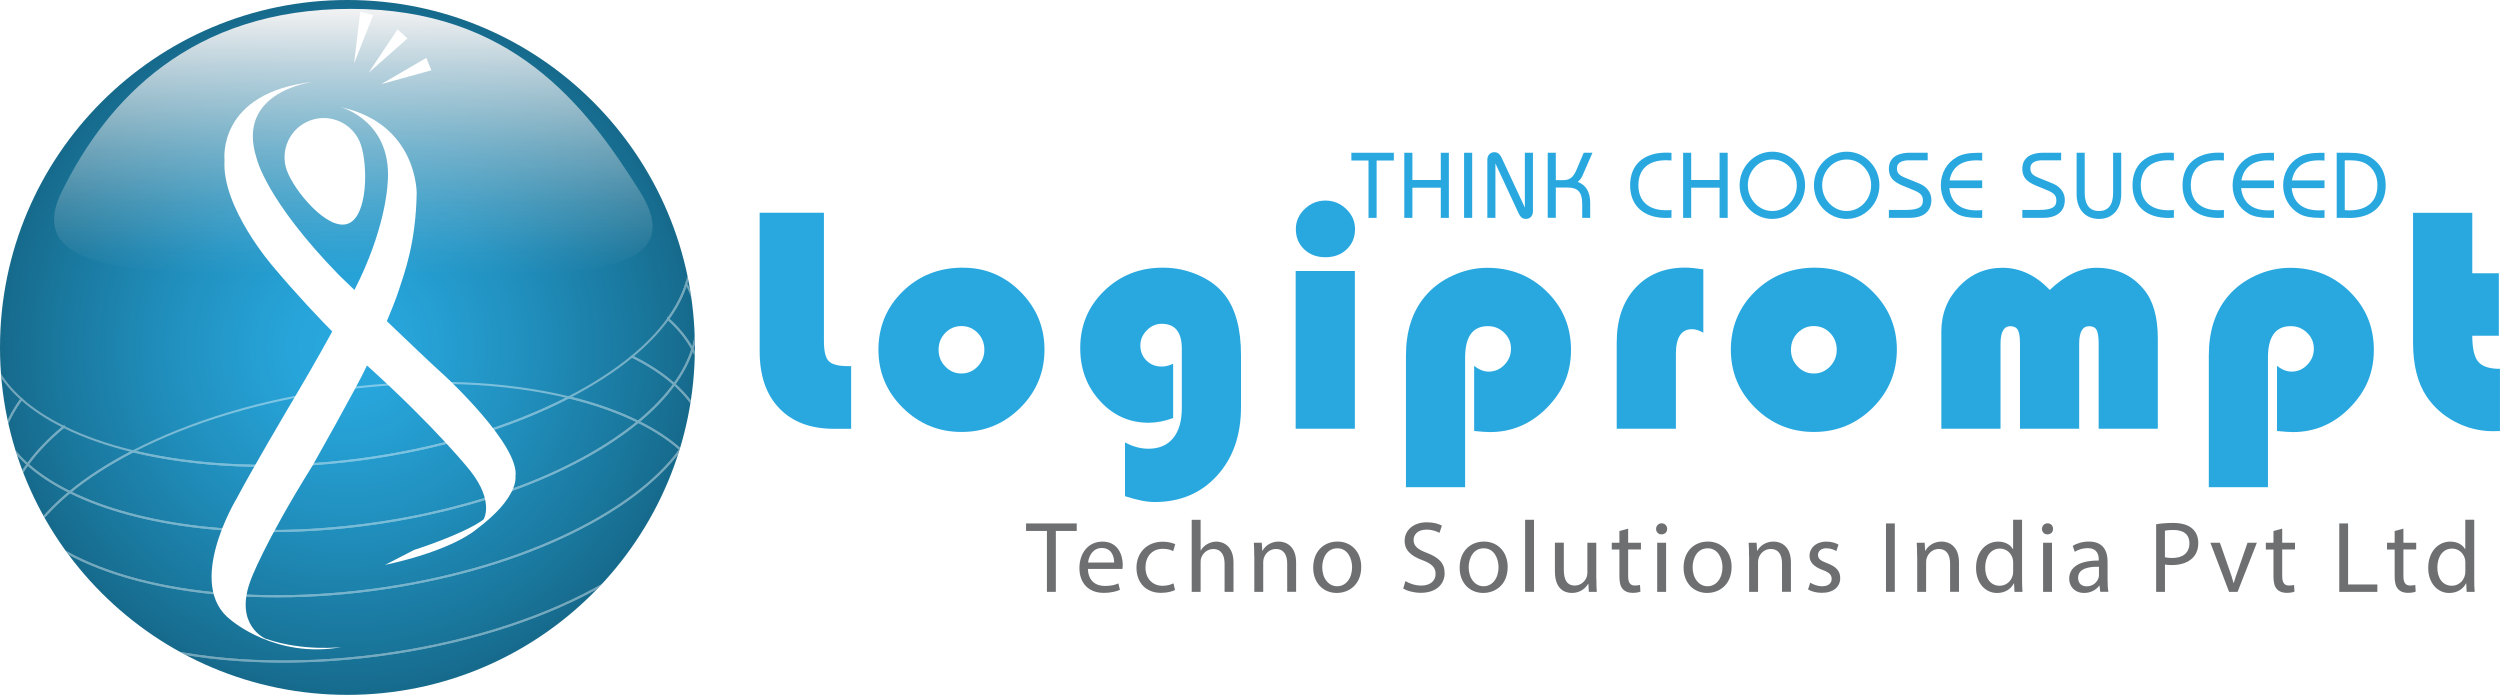 <?xml version="1.0" encoding="UTF-8"?>
<svg id="Layer_2" data-name="Layer 2" xmlns="http://www.w3.org/2000/svg" xmlns:xlink="http://www.w3.org/1999/xlink" viewBox="0 0 586.22 162.93">
  <defs>
    <style>
      .cls-1, .cls-2, .cls-3 {
        fill: #fff;
      }

      .cls-4 {
        stroke: #fff;
        stroke-miterlimit: 10;
        stroke-width: .49px;
      }

      .cls-4, .cls-5 {
        fill: none;
      }

      .cls-2, .cls-6 {
        opacity: .4;
      }

      .cls-7 {
        filter: url(#drop-shadow-1);
      }

      .cls-8 {
        fill: url(#radial-gradient);
      }

      .cls-9 {
        fill: #6e6f71;
      }

      .cls-10 {
        fill: #29a8e0;
      }

      .cls-11 {
        clip-path: url(#clippath);
      }

      .cls-3 {
        opacity: .6;
      }

      .cls-12 {
        fill: url(#linear-gradient);
      }
    </style>
    <clipPath id="clippath">
      <circle class="cls-5" cx="81.47" cy="81.47" r="81.47"/>
    </clipPath>
    <radialGradient id="radial-gradient" cx="81.47" cy="81.47" fx="81.47" fy="81.47" r="81.47" gradientUnits="userSpaceOnUse">
      <stop offset="0" stop-color="#29aae1"/>
      <stop offset=".19" stop-color="#27a3d8"/>
      <stop offset=".49" stop-color="#2191c0"/>
      <stop offset=".87" stop-color="#19759a"/>
      <stop offset="1" stop-color="#166a8c"/>
    </radialGradient>
    <linearGradient id="linear-gradient" x1="82.85" y1="2.08" x2="82.85" y2="64.52" gradientUnits="userSpaceOnUse">
      <stop offset="0" stop-color="#f2f2f3"/>
      <stop offset=".22" stop-color="#f2f2f3" stop-opacity=".74"/>
      <stop offset=".5" stop-color="#f2f2f3" stop-opacity=".43"/>
      <stop offset=".73" stop-color="#f2f2f3" stop-opacity=".2"/>
      <stop offset=".91" stop-color="#f2f2f3" stop-opacity=".05"/>
      <stop offset="1" stop-color="#f2f2f3" stop-opacity="0"/>
    </linearGradient>
    <filter id="drop-shadow-1" filterUnits="userSpaceOnUse">
      <feOffset dx="-2.83" dy="-2.83"/>
      <feGaussianBlur result="blur" stdDeviation="2.83"/>
      <feFlood flood-color="#231f20" flood-opacity=".65"/>
      <feComposite in2="blur" operator="in"/>
      <feComposite in="SourceGraphic"/>
    </filter>
  </defs>
  <g id="Layer_2-2" data-name="Layer 2">
    <g class="cls-11">
      <g>
        <circle class="cls-8" cx="81.47" cy="81.47" r="81.47"/>
        <path class="cls-12" d="m150.07,44.94c15.04,24.09-30.35,18.77-67.79,18.77S3.49,67.28,14.48,44.94C25.14,23.31,44.84,2.08,82.28,2.08s54.91,22.24,67.79,42.86Z"/>
        <g class="cls-7">
          <polygon class="cls-1" points="87.3 5.55 90.34 6.36 85.86 17.68 87.3 5.55"/>
          <polygon class="cls-1" points="96.04 9.73 98.38 11.83 89.26 19.9 96.04 9.73"/>
          <polygon class="cls-1" points="102.79 16.4 103.98 19.31 92.24 22.55 102.79 16.4"/>
          <g>
            <path class="cls-1" d="m70.11,42.83c1.73,4.77,9.52,14.19,14.29,12.46,4.77-1.73,4.71-13.95,2.98-18.72-1.73-4.77-7-7.24-11.77-5.51-4.77,1.73-7.23,7-5.51,11.77Z"/>
            <path class="cls-3" d="m70.94,41.88c1.4,4.27,8.08,12.86,12.37,11.5,4.29-1.36,4.59-12.15,3.18-16.43-1.41-4.27-6.02-6.63-10.32-5.27s-6.64,5.93-5.23,10.2Z"/>
            <path class="cls-1" d="m76.53,21.99s-18.68,2.04-13.51,18.02c0,0,2.13,9.7,19.34,27.37,0,0,19.29,18.67,24.89,23.69,0,0,17.56,16.22,16.45,23.55,0,0,.85,4.91-9.21,12.36,0,0-5.23,4.82-21.38,8.32l6.83-3.52s11.71-3.71,16.27-7.14c0,0,2.61-4.09-3.05-11.34,0,0-7.74-9.84-24.26-24.76,0,0-10.98-10.02-22.01-23.17,0,0-12.14-13.89-11.41-24.99,0,0-1.88-15.95,21.06-18.39Z"/>
            <path class="cls-1" d="m82.78,27.97s12.55,3.33,10.89,18.48c0,0-.52,10.42-7.79,24.49-7.27,14.08-15.49,27.63-15.49,27.63,0,0-8.33,14.09-12.1,21.21,0,0-12.28,20.26-1.25,28.49,0,0,10.51,9.12,25.97,6.28,0,0-9.04,1.13-17.92-1.96,0,0-7.47-3.12-3.48-13.71,0,0,3-8.4,14.45-26.78,0,0,10.36-18.28,12.83-23.56,2.48-5.28,6.1-13.46,7.44-17.59,1.34-4.14,3.98-11.01,4.21-22.74,0,0,.27-16.28-17.76-20.25Z"/>
            <path class="cls-1" d="m59.65,53.1l9.21.6s7.86,11.17,15.58,18.97l-5,5.59-19.79-25.16Z"/>
            <path class="cls-2" d="m84.96,93.86s-3.48,10.34-10.82,18.5l-15.01,7.82,22.01-38.03"/>
          </g>
        </g>
        <g class="cls-6">
          <path class="cls-4" d="m160.92,66.55c.86-2.77,1.16-5.57.82-8.35"/>
          <path class="cls-4" d="m-.69,86.54c-.86,2.77-1.16,5.57-.82,8.35.3,2.44,1.08,4.75,2.27,6.95.87-2.79,2.31-5.55,4.27-8.25-2.43-2.17-4.35-4.52-5.72-7.05Z"/>
          <path class="cls-4" d="m162.37,81.85c.86-2.77,1.16-5.57.82-8.35-.3-2.44-1.08-4.75-2.27-6.95-.87,2.79-2.31,5.55-4.27,8.25,2.43,2.16,4.35,4.52,5.72,7.05Z"/>
          <path class="cls-4" d="m156.65,74.8c1.96-2.7,3.41-5.46,4.27-8.25"/>
          <path class="cls-4" d="m163.82,97.15c.86-2.77,1.16-5.57.82-8.35-.3-2.44-1.08-4.76-2.27-6.95-.87,2.79-2.31,5.55-4.27,8.25,2.43,2.17,4.35,4.52,5.72,7.05Z"/>
          <path class="cls-4" d="m.76,101.84c-.86,2.77-1.16,5.57-.82,8.35.3,2.44,1.08,4.75,2.27,6.95.87-2.79,2.31-5.55,4.27-8.25-2.43-2.16-4.35-4.52-5.72-7.05Z"/>
          <path class="cls-4" d="m156.65,74.8c-2.2,3.03-5.03,5.98-8.45,8.8,3.86,1.91,7.19,4.08,9.9,6.5,1.96-2.7,3.41-5.46,4.27-8.25-1.37-2.53-3.29-4.89-5.72-7.05Z"/>
          <path class="cls-4" d="m6.48,108.89c2.2-3.03,5.03-5.98,8.45-8.8-3.86-1.91-7.19-4.08-9.9-6.5-1.96,2.7-3.41,5.46-4.27,8.25,1.37,2.53,3.29,4.89,5.72,7.05Z"/>
          <path class="cls-4" d="m2.21,117.14c-.86,2.77-1.16,5.57-.82,8.35.3,2.44,1.08,4.75,2.27,6.95.87-2.79,2.31-5.55,4.27-8.25-2.43-2.16-4.35-4.52-5.72-7.05Z"/>
          <path class="cls-4" d="m165.27,112.45c.86-2.77,1.16-5.57.82-8.35-.3-2.44-1.08-4.75-2.27-6.95-.87,2.79-2.31,5.55-4.27,8.25,2.43,2.16,4.35,4.52,5.72,7.05Z"/>
          <path class="cls-4" d="m7.93,124.19c2.2-3.03,5.03-5.98,8.45-8.8-3.86-1.91-7.19-4.08-9.9-6.5-1.96,2.7-3.41,5.46-4.27,8.25,1.37,2.53,3.29,4.89,5.72,7.05Z"/>
          <path class="cls-4" d="m158.1,90.1c-2.2,3.03-5.03,5.98-8.45,8.8,3.86,1.91,7.19,4.08,9.9,6.5,1.96-2.7,3.41-5.46,4.27-8.25-1.37-2.53-3.29-4.89-5.72-7.05Z"/>
          <path class="cls-4" d="m14.93,100.09c-3.42,2.82-6.25,5.77-8.45,8.8,2.71,2.42,6.05,4.59,9.9,6.5,4.15-3.42,9.15-6.63,14.82-9.56-6.1-1.48-11.57-3.41-16.27-5.73Z"/>
          <path class="cls-4" d="m149.65,98.9c3.42-2.82,6.25-5.77,8.45-8.8-2.71-2.42-6.05-4.59-9.9-6.5-4.15,3.42-9.15,6.63-14.82,9.57,6.09,1.48,11.57,3.41,16.27,5.73Z"/>
          <path class="cls-4" d="m167.55,119.4c-.3-2.44-1.08-4.75-2.27-6.95-5.77,18.6-37.22,36.08-76.81,41.22-40.32,5.24-75.51-4.09-84.81-21.23-.86,2.77-1.16,5.57-.82,8.35,2.61,21.47,41.59,34.09,87.08,28.18,45.49-5.9,80.25-28.1,77.64-49.57Z"/>
          <path class="cls-4" d="m88.46,153.67c39.59-5.14,71.04-22.62,76.81-41.22-1.37-2.53-3.29-4.89-5.72-7.05-11.12,15.31-38.88,28.6-72.54,32.97-34.38,4.46-65.03-1.66-79.08-14.18-1.96,2.7-3.41,5.46-4.27,8.25,9.29,17.14,44.48,26.46,84.81,21.23Z"/>
          <path class="cls-4" d="m85.56,123.07c-27.74,3.6-53.05.3-69.18-7.68-3.42,2.82-6.25,5.77-8.45,8.8,14.05,12.52,44.7,18.64,79.08,14.18,33.66-4.37,61.42-17.66,72.54-32.97-2.71-2.42-6.05-4.59-9.9-6.5-13.87,11.42-37.09,20.67-64.08,24.17Z"/>
          <path class="cls-4" d="m85.56,123.07c27-3.5,50.22-12.75,64.08-24.17-4.7-2.33-10.17-4.26-16.27-5.73-13.29,6.87-30.34,12.15-49.27,14.61-19.66,2.55-38.09,1.64-52.91-1.95-5.67,2.93-10.67,6.15-14.82,9.56,16.13,7.99,41.43,11.28,69.18,7.68Z"/>
          <path class="cls-4" d="m80.47,91.22c-18.92,2.46-35.98,7.74-49.27,14.61,14.82,3.59,33.25,4.5,52.91,1.95,18.92-2.46,35.98-7.74,49.27-14.61-14.82-3.59-33.25-4.5-52.91-1.95Z"/>
        </g>
      </g>
    </g>
    <g>
      <path class="cls-10" d="m178.13,49.89h15.07v30.1c0,2.35.38,3.92,1.13,4.69.75.78,2.25,1.17,4.47,1.17h.78v14.7h-4.01c-5.49,0-9.77-1.6-12.84-4.81-3.07-3.2-4.6-7.65-4.6-13.34v-32.51Z"/>
      <path class="cls-10" d="m225.81,62.77c5.24,0,9.74,1.89,13.49,5.66,3.75,3.77,5.62,8.29,5.62,13.56s-1.9,9.9-5.7,13.66-8.38,5.64-13.75,5.64-9.96-1.89-13.77-5.66c-3.81-3.77-5.72-8.32-5.72-13.64s1.91-9.98,5.72-13.68c3.81-3.7,8.51-5.55,14.1-5.55Zm-.37,13.69c-1.49,0-2.75.54-3.79,1.61s-1.56,2.39-1.56,3.95.53,2.85,1.58,3.93c1.05,1.09,2.31,1.63,3.77,1.63s2.75-.54,3.8-1.63c1.05-1.09,1.58-2.4,1.58-3.93s-.52-2.88-1.56-3.95-2.31-1.61-3.82-1.61Z"/>
      <path class="cls-10" d="m275.09,85.29v12.73c-2,.74-3.92,1.11-5.75,1.11-4.48,0-8.27-1.69-11.38-5.08-3.11-3.39-4.66-7.53-4.66-12.43,0-5.29,1.87-9.76,5.6-13.4,3.74-3.64,8.33-5.46,13.77-5.46,2.89,0,5.67.58,8.31,1.74,2.65,1.16,4.72,2.72,6.23,4.68,2.52,3.24,3.79,7.94,3.79,14.1v12.17c0,6.61-1.87,11.97-5.62,16.09s-8.63,6.18-14.64,6.18c-1.83,0-4.14-.46-6.94-1.37v-12.62c1.81.99,3.64,1.49,5.49,1.49,2.5,0,4.43-.82,5.79-2.47s2.04-4,2.04-7.07v-13.92c0-3.88-1.57-5.83-4.71-5.83-1.34,0-2.5.51-3.51,1.54-1,1.03-1.5,2.21-1.5,3.54,0,1.41.48,2.59,1.43,3.53.95.94,2.13,1.41,3.54,1.41.94,0,1.84-.22,2.71-.67Z"/>
      <path class="cls-10" d="m317.7,63.54v37h-13.88v-37h13.88Zm-6.9-16.51c1.88,0,3.51.66,4.88,1.99,1.37,1.32,2.06,2.89,2.06,4.69,0,1.93-.65,3.51-1.95,4.75-1.3,1.24-2.96,1.86-4.99,1.86s-3.69-.62-4.99-1.86c-1.3-1.24-1.95-2.82-1.95-4.75,0-1.81.69-3.37,2.06-4.69,1.37-1.32,3-1.99,4.88-1.99Z"/>
      <path class="cls-10" d="m343.56,114.24h-13.88v-30.88c0-5.67,1.48-10.28,4.45-13.84,1.71-2.05,3.88-3.69,6.51-4.9,2.63-1.21,5.34-1.82,8.11-1.82,5.52,0,10.17,1.86,13.95,5.57s5.68,8.26,5.68,13.66-1.88,9.77-5.64,13.58c-3.76,3.81-8.21,5.71-13.36,5.71-.84,0-2.08-.09-3.71-.26v-15.29c1.14.92,2.28,1.37,3.41,1.37,1.43,0,2.67-.53,3.69-1.6,1.03-1.06,1.54-2.33,1.54-3.79s-.53-2.7-1.6-3.73c-1.06-1.03-2.34-1.54-3.82-1.54-3.56,0-5.34,2.46-5.34,7.39v30.36Z"/>
      <path class="cls-10" d="m399.41,63.17v14.84c-.97-.54-1.84-.82-2.64-.82-2.52,0-3.79,1.93-3.79,5.79v17.55h-13.88v-20.23c0-5.34,1.46-9.61,4.38-12.78,2.92-3.18,6.82-4.77,11.69-4.77,1.09,0,2.5.14,4.23.41Z"/>
      <path class="cls-10" d="m425.68,62.77c5.25,0,9.74,1.89,13.49,5.66,3.75,3.77,5.62,8.29,5.62,13.56s-1.9,9.9-5.7,13.66-8.38,5.64-13.75,5.64-9.96-1.89-13.77-5.66c-3.81-3.77-5.71-8.32-5.71-13.64s1.91-9.98,5.71-13.68c3.81-3.7,8.51-5.55,14.1-5.55Zm-.37,13.69c-1.48,0-2.75.54-3.79,1.61s-1.56,2.39-1.56,3.95.53,2.85,1.58,3.93c1.05,1.09,2.31,1.63,3.77,1.63s2.75-.54,3.8-1.63c1.05-1.09,1.58-2.4,1.58-3.93s-.52-2.88-1.56-3.95c-1.04-1.08-2.31-1.61-3.82-1.61Z"/>
      <path class="cls-10" d="m505.99,100.54h-13.88v-19.97c0-1.53-.16-2.6-.48-3.19-.32-.59-.9-.89-1.75-.89-1.56,0-2.34,1.37-2.34,4.12v19.93h-13.88v-19.97c0-1.53-.17-2.6-.5-3.19s-.92-.89-1.76-.89c-1.53,0-2.3,1.37-2.3,4.12v19.93h-13.88v-22.79c0-4.16,1.4-7.69,4.19-10.6,2.79-2.91,6.18-4.36,10.17-4.36s7.79,1.73,11.06,5.2c3.64-3.46,7.27-5.2,10.91-5.2,4.63,0,8.34,1.68,11.13,5.05,2.2,2.62,3.3,6.45,3.3,11.47v21.23Z"/>
      <path class="cls-10" d="m531.82,114.24h-13.88v-30.88c0-5.67,1.48-10.28,4.45-13.84,1.71-2.05,3.88-3.69,6.51-4.9,2.63-1.21,5.34-1.82,8.11-1.82,5.52,0,10.17,1.86,13.95,5.57s5.68,8.26,5.68,13.66-1.88,9.77-5.64,13.58c-3.76,3.81-8.21,5.71-13.36,5.71-.84,0-2.08-.09-3.71-.26v-15.29c1.14.92,2.28,1.37,3.41,1.37,1.43,0,2.67-.53,3.69-1.6,1.03-1.06,1.54-2.33,1.54-3.79s-.53-2.7-1.6-3.73c-1.06-1.03-2.34-1.54-3.82-1.54-3.56,0-5.34,2.46-5.34,7.39v30.36Z"/>
      <path class="cls-10" d="m579.72,49.89v14.18h6.23v14.66h-6.23c0,2.94.46,4.97,1.39,6.09.93,1.11,2.63,1.67,5.1,1.67v14.58c-.72.02-1.25.04-1.6.04-3.14,0-6.1-.73-8.89-2.19-2.78-1.46-5.02-3.44-6.7-5.94-2.13-3.19-3.19-7.42-3.19-12.69v-30.39h13.88Z"/>
    </g>
    <g>
      <polygon class="cls-10" points="322.8 51.09 320.9 51.09 320.9 37.64 316.88 37.64 316.88 35.82 326.84 35.82 326.84 37.64 322.8 37.64 322.8 51.09"/>
      <polygon class="cls-10" points="339.74 51.09 337.85 51.09 337.85 44.01 331.19 44.01 331.19 51.09 329.29 51.09 329.29 35.82 331.19 35.82 331.19 42.21 337.85 42.21 337.85 35.82 339.74 35.82 339.74 51.09"/>
      <rect class="cls-10" x="343.31" y="35.82" width="1.9" height="15.27"/>
      <path class="cls-10" d="m357.82,51.34c-.75,0-1.31-.42-1.7-1.27l-5.46-11.73v12.75h-1.9v-13.61c0-1.07.66-1.79,1.64-1.79.75,0,1.31.42,1.7,1.27l5.46,11.71v-12.86h1.9v13.73c0,1.07-.66,1.79-1.64,1.79Z"/>
      <path class="cls-10" d="m372.91,51.09h-1.9v-3.3c0-2.67-1-3.81-3.36-3.81h-2.83v7.1h-1.9v-15.27h1.9v6.43h1.68c1.61,0,2.41-.62,3.19-2.47l1.68-3.96h2.05l-2.31,5.29c-.27.63-.66,1.16-1.15,1.56,1.92.7,2.92,2.37,2.92,4.89v3.52Z"/>
      <path class="cls-10" d="m390.72,51.11c-5.31,0-8.48-2.87-8.48-7.67s3.16-7.65,8.46-7.65c.26,0,.52,0,.78.02l.46.04v1.79l-.54-.04c-.27-.02-.53-.02-.82-.02-4.07,0-6.4,2.13-6.4,5.85s2.36,5.87,6.46,5.87c.21,0,.5,0,.76-.02l.54-.04v1.8l-.46.04c-.26.02-.52.02-.76.02Z"/>
      <polygon class="cls-10" points="405.12 51.09 403.22 51.09 403.22 44.01 396.56 44.01 396.56 51.09 394.67 51.09 394.67 35.82 396.56 35.82 396.56 42.21 403.22 42.21 403.22 35.82 405.12 35.82 405.12 51.09"/>
      <path class="cls-10" d="m415.6,51.34c-2.06,0-3.99-.82-5.42-2.3-1.48-1.52-2.26-3.46-2.26-5.59s.78-4.05,2.26-5.58c1.44-1.48,3.36-2.3,5.42-2.3s3.97.82,5.42,2.32c1.47,1.51,2.25,3.43,2.25,5.55s-.8,4.08-2.25,5.57c-1.45,1.49-3.37,2.32-5.42,2.32Zm0-13.94c-1.54,0-2.97.61-4.03,1.72-1.13,1.18-1.72,2.67-1.72,4.31s.59,3.13,1.72,4.31h0c1.07,1.12,2.5,1.74,4.03,1.74s2.93-.61,4.03-1.76c1.11-1.17,1.7-2.65,1.7-4.29s-.59-3.12-1.7-4.29c-1.08-1.14-2.48-1.74-4.03-1.74Z"/>
      <path class="cls-10" d="m433.03,51.34c-2.06,0-3.99-.82-5.42-2.3-1.48-1.52-2.26-3.46-2.26-5.59s.78-4.05,2.26-5.58c1.44-1.48,3.36-2.3,5.42-2.3s3.97.82,5.42,2.32c1.47,1.51,2.25,3.43,2.25,5.55s-.8,4.08-2.25,5.57c-1.45,1.49-3.37,2.32-5.42,2.32Zm0-13.94c-1.54,0-2.97.61-4.03,1.72-1.13,1.18-1.72,2.67-1.72,4.31s.59,3.13,1.72,4.31h0c1.07,1.12,2.5,1.74,4.03,1.74s2.93-.61,4.03-1.76c1.11-1.17,1.7-2.65,1.7-4.29s-.59-3.12-1.7-4.29c-1.08-1.14-2.48-1.74-4.03-1.74Z"/>
      <path class="cls-10" d="m447.83,51.09h-4.91v-1.86h3.87c3.42,0,4.11-.86,4.11-2.26s-.88-1.9-3.03-2.74l-.92-.37c-2.36-.92-4.03-1.77-4.03-4.34,0-1.38.65-3.71,5.01-3.71h4.09v1.78h-4.34c-1.31,0-2.87.32-2.87,1.87,0,1.28.64,1.74,2.58,2.49l1.43.57c1.08.43,1.94.76,2.57,1.29,1,.86,1.49,1.87,1.49,3.1,0,2.65-1.84,4.17-5.05,4.17Z"/>
      <path class="cls-10" d="m464.8,51.09h-1.09c-2.06,0-3.66-.31-4.76-.92-2.41-1.35-3.85-3.86-3.85-6.72s1.42-5.32,3.79-6.64c1.17-.66,2.76-.98,4.86-.98h1.05v1.83l-.54-.04c-.27-.02-.55-.02-.8-.02-3.59,0-5.76,1.62-6.3,4.7h7.64v1.82h-7.7c.38,3.41,2.58,5.21,6.38,5.21.26,0,.51,0,.78-.02l.54-.04v1.83Z"/>
      <path class="cls-10" d="m479.12,51.09h-4.91v-1.86h3.87c3.42,0,4.11-.86,4.11-2.26s-.88-1.9-3.03-2.74l-.92-.37c-2.36-.92-4.03-1.77-4.03-4.34,0-1.38.65-3.71,5.01-3.71h4.09v1.78h-4.34c-1.31,0-2.87.32-2.87,1.87,0,1.28.64,1.74,2.58,2.49l1.43.57c1.08.43,1.94.76,2.57,1.29,1,.86,1.49,1.87,1.49,3.1,0,2.65-1.84,4.17-5.05,4.17Z"/>
      <path class="cls-10" d="m492.18,51.34c-3.18,0-5.24-2.27-5.24-5.79v-9.73h1.9v9.38c0,1.95.58,4.28,3.34,4.28,2.2,0,3.32-1.44,3.32-4.28v-9.38h1.9v9.73c0,3.52-2.05,5.79-5.22,5.79Z"/>
      <path class="cls-10" d="m508.53,51.11c-5.31,0-8.48-2.87-8.48-7.67s3.16-7.65,8.46-7.65c.26,0,.52,0,.78.02l.46.04v1.79l-.54-.04c-.27-.02-.54-.02-.82-.02-4.07,0-6.4,2.13-6.4,5.85s2.36,5.87,6.46,5.87c.21,0,.5,0,.76-.02l.54-.04v1.8l-.46.04c-.26.02-.52.02-.76.02Z"/>
      <path class="cls-10" d="m520.26,51.11c-5.31,0-8.48-2.87-8.48-7.67s3.16-7.65,8.46-7.65c.26,0,.52,0,.78.02l.46.04v1.79l-.54-.04c-.27-.02-.54-.02-.82-.02-4.07,0-6.4,2.13-6.4,5.85s2.36,5.87,6.46,5.87c.21,0,.5,0,.76-.02l.54-.04v1.8l-.46.04c-.26.02-.52.02-.76.02Z"/>
      <path class="cls-10" d="m533.22,51.09h-1.09c-2.06,0-3.66-.31-4.76-.92-2.41-1.35-3.85-3.86-3.85-6.72s1.42-5.32,3.79-6.64c1.17-.66,2.76-.98,4.86-.98h1.05v1.83l-.54-.04c-.27-.02-.55-.02-.8-.02-3.59,0-5.76,1.62-6.3,4.7h7.64v1.82h-7.7c.38,3.41,2.58,5.21,6.38,5.21.25,0,.51,0,.78-.02l.54-.04v1.83Z"/>
      <path class="cls-10" d="m545.07,51.09h-1.09c-2.06,0-3.66-.31-4.76-.92-2.41-1.35-3.85-3.86-3.85-6.72s1.42-5.32,3.79-6.64c1.17-.66,2.76-.98,4.86-.98h1.05v1.83l-.54-.04c-.27-.02-.56-.02-.8-.02-3.59,0-5.76,1.62-6.3,4.7h7.64v1.82h-7.7c.38,3.41,2.58,5.21,6.38,5.21.25,0,.51,0,.78-.02l.54-.04v1.83Z"/>
      <path class="cls-10" d="m550.84,51.11c-.3,0-.59,0-.89-.02h-.12s0,0,0,0h-1.9v-15.27h2.85c2.35,0,3.93.34,5.14,1.1,2.32,1.43,3.5,3.63,3.5,6.53,0,4.8-3.21,7.67-8.58,7.67Zm-1.01-1.83h.18c.35.03.63.05.91.05,4.17,0,6.56-2.14,6.56-5.87,0-1.68-.5-3.06-1.5-4.11-1.18-1.27-2.61-1.76-5.11-1.76h-1.05v11.69Z"/>
    </g>
    <g>
      <path class="cls-9" d="m245.48,124.5h-4.88v-1.76h11.88v1.76h-4.9v14.28h-2.09v-14.28Z"/>
      <path class="cls-9" d="m255.11,133.4c.05,2.83,1.86,4,3.95,4,1.5,0,2.4-.26,3.19-.59l.36,1.5c-.74.33-2,.71-3.83.71-3.55,0-5.67-2.33-5.67-5.81s2.05-6.21,5.4-6.21c3.76,0,4.76,3.31,4.76,5.43,0,.43-.05.76-.07.98h-8.09Zm6.14-1.5c.02-1.33-.55-3.4-2.9-3.4-2.12,0-3.05,1.95-3.21,3.4h6.12Z"/>
      <path class="cls-9" d="m275.54,138.35c-.55.29-1.76.67-3.31.67-3.48,0-5.74-2.36-5.74-5.88s2.43-6.12,6.19-6.12c1.24,0,2.33.31,2.9.6l-.48,1.62c-.5-.29-1.29-.55-2.43-.55-2.64,0-4.07,1.95-4.07,4.36,0,2.67,1.71,4.31,4,4.31,1.19,0,1.98-.31,2.57-.57l.36,1.57Z"/>
      <path class="cls-9" d="m279.44,121.88h2.09v7.19h.05c.33-.6.86-1.12,1.5-1.48.62-.36,1.36-.59,2.14-.59,1.55,0,4.02.95,4.02,4.93v6.86h-2.09v-6.62c0-1.86-.69-3.43-2.67-3.43-1.36,0-2.43.95-2.81,2.09-.12.29-.14.6-.14,1v6.95h-2.09v-16.9Z"/>
      <path class="cls-9" d="m294.1,130.38c0-1.19-.02-2.17-.09-3.12h1.86l.12,1.9h.05c.57-1.09,1.9-2.17,3.81-2.17,1.59,0,4.07.95,4.07,4.9v6.88h-2.09v-6.64c0-1.86-.69-3.4-2.67-3.4-1.38,0-2.45.98-2.81,2.14-.09.26-.14.62-.14.98v6.93h-2.09v-8.4Z"/>
      <path class="cls-9" d="m319.19,132.92c0,4.26-2.95,6.12-5.74,6.12-3.12,0-5.52-2.29-5.52-5.93,0-3.86,2.52-6.12,5.71-6.12s5.55,2.4,5.55,5.93Zm-9.14.12c0,2.52,1.45,4.43,3.5,4.43s3.5-1.88,3.5-4.47c0-1.95-.98-4.43-3.45-4.43s-3.55,2.29-3.55,4.47Z"/>
      <path class="cls-9" d="m329.56,136.26c.93.57,2.29,1.05,3.71,1.05,2.12,0,3.36-1.12,3.36-2.74,0-1.5-.86-2.36-3.02-3.19-2.62-.93-4.24-2.29-4.24-4.55,0-2.5,2.07-4.36,5.19-4.36,1.64,0,2.83.38,3.55.79l-.57,1.69c-.52-.29-1.6-.76-3.05-.76-2.19,0-3.02,1.31-3.02,2.4,0,1.5.98,2.24,3.19,3.09,2.71,1.05,4.09,2.36,4.09,4.71,0,2.48-1.83,4.62-5.62,4.62-1.55,0-3.24-.45-4.09-1.02l.52-1.74Z"/>
      <path class="cls-9" d="m353.53,132.92c0,4.26-2.95,6.12-5.74,6.12-3.12,0-5.52-2.29-5.52-5.93,0-3.86,2.52-6.12,5.71-6.12s5.55,2.4,5.55,5.93Zm-9.14.12c0,2.52,1.45,4.43,3.5,4.43s3.5-1.88,3.5-4.47c0-1.95-.98-4.43-3.45-4.43s-3.55,2.29-3.55,4.47Z"/>
      <path class="cls-9" d="m357.62,121.88h2.09v16.9h-2.09v-16.9Z"/>
      <path class="cls-9" d="m374.33,135.64c0,1.19.02,2.24.1,3.14h-1.86l-.12-1.88h-.05c-.55.93-1.76,2.14-3.81,2.14-1.81,0-3.98-1-3.98-5.05v-6.74h2.09v6.38c0,2.19.67,3.67,2.57,3.67,1.4,0,2.38-.98,2.76-1.9.12-.31.19-.69.19-1.07v-7.07h2.09v8.38Z"/>
      <path class="cls-9" d="m381.78,123.95v3.31h3v1.59h-3v6.21c0,1.43.4,2.24,1.57,2.24.55,0,.95-.07,1.21-.14l.1,1.57c-.41.17-1.05.29-1.86.29-.98,0-1.76-.31-2.26-.88-.6-.62-.81-1.64-.81-3v-6.28h-1.79v-1.59h1.79v-2.76l2.05-.55Z"/>
      <path class="cls-9" d="m390.92,124.02c.02.71-.5,1.29-1.33,1.29-.74,0-1.26-.57-1.26-1.29s.55-1.31,1.31-1.31,1.29.57,1.29,1.31Zm-2.33,14.76v-11.52h2.09v11.52h-2.09Z"/>
      <path class="cls-9" d="m406.04,132.92c0,4.26-2.95,6.12-5.74,6.12-3.12,0-5.52-2.29-5.52-5.93,0-3.86,2.52-6.12,5.71-6.12s5.55,2.4,5.55,5.93Zm-9.14.12c0,2.52,1.45,4.43,3.5,4.43s3.5-1.88,3.5-4.47c0-1.95-.98-4.43-3.45-4.43s-3.55,2.29-3.55,4.47Z"/>
      <path class="cls-9" d="m410.13,130.38c0-1.19-.02-2.17-.09-3.12h1.86l.12,1.9h.05c.57-1.09,1.9-2.17,3.81-2.17,1.59,0,4.07.95,4.07,4.9v6.88h-2.09v-6.64c0-1.86-.69-3.4-2.67-3.4-1.38,0-2.45.98-2.81,2.14-.1.26-.14.62-.14.98v6.93h-2.09v-8.4Z"/>
      <path class="cls-9" d="m424.5,136.64c.62.4,1.71.83,2.76.83,1.52,0,2.24-.76,2.24-1.71,0-1-.6-1.55-2.14-2.12-2.07-.74-3.05-1.88-3.05-3.26,0-1.86,1.5-3.38,3.97-3.38,1.17,0,2.19.33,2.83.71l-.52,1.52c-.45-.29-1.29-.67-2.36-.67-1.24,0-1.93.71-1.93,1.57,0,.95.69,1.38,2.19,1.95,2,.76,3.02,1.76,3.02,3.48,0,2.02-1.57,3.45-4.31,3.45-1.26,0-2.43-.31-3.24-.79l.52-1.59Z"/>
      <path class="cls-9" d="m444.31,122.74v16.04h-2.07v-16.04h2.07Z"/>
      <path class="cls-9" d="m449.54,130.38c0-1.19-.02-2.17-.09-3.12h1.86l.12,1.9h.05c.57-1.09,1.9-2.17,3.81-2.17,1.59,0,4.07.95,4.07,4.9v6.88h-2.09v-6.64c0-1.86-.69-3.4-2.67-3.4-1.38,0-2.45.98-2.81,2.14-.1.26-.14.62-.14.98v6.93h-2.09v-8.4Z"/>
      <path class="cls-9" d="m474.15,121.88v13.93c0,1.02.02,2.19.1,2.98h-1.88l-.1-2h-.05c-.64,1.29-2.05,2.26-3.93,2.26-2.79,0-4.93-2.36-4.93-5.86-.02-3.83,2.36-6.19,5.17-6.19,1.76,0,2.95.83,3.47,1.76h.05v-6.88h2.09Zm-2.09,10.07c0-.26-.02-.62-.09-.88-.31-1.33-1.45-2.43-3.02-2.43-2.17,0-3.45,1.9-3.45,4.45,0,2.33,1.14,4.26,3.4,4.26,1.4,0,2.69-.93,3.07-2.5.07-.29.09-.57.09-.9v-2Z"/>
      <path class="cls-9" d="m481.41,124.02c.02.71-.5,1.29-1.33,1.29-.74,0-1.26-.57-1.26-1.29s.55-1.31,1.31-1.31,1.29.57,1.29,1.31Zm-2.33,14.76v-11.52h2.09v11.52h-2.09Z"/>
      <path class="cls-9" d="m492.48,138.78l-.17-1.45h-.07c-.64.9-1.88,1.71-3.52,1.71-2.33,0-3.52-1.64-3.52-3.31,0-2.79,2.48-4.31,6.93-4.29v-.24c0-.95-.26-2.67-2.62-2.67-1.07,0-2.19.33-3,.86l-.48-1.38c.95-.62,2.33-1.02,3.79-1.02,3.52,0,4.38,2.4,4.38,4.71v4.31c0,1,.05,1.98.19,2.76h-1.9Zm-.31-5.88c-2.29-.05-4.88.36-4.88,2.59,0,1.36.9,2,1.98,2,1.5,0,2.45-.95,2.79-1.93.07-.21.12-.45.12-.67v-2Z"/>
      <path class="cls-9" d="m505.59,122.93c1-.17,2.31-.31,3.98-.31,2.05,0,3.55.48,4.5,1.33.88.76,1.4,1.93,1.4,3.36s-.43,2.59-1.24,3.43c-1.1,1.17-2.88,1.76-4.9,1.76-.62,0-1.19-.02-1.67-.14v6.43h-2.07v-15.85Zm2.07,7.74c.45.12,1.02.17,1.71.17,2.5,0,4.02-1.21,4.02-3.43s-1.5-3.14-3.79-3.14c-.9,0-1.59.07-1.95.17v6.24Z"/>
      <path class="cls-9" d="m520.54,127.26l2.26,6.47c.38,1.05.69,2,.93,2.95h.07c.26-.95.59-1.9.98-2.95l2.24-6.47h2.19l-4.52,11.52h-2l-4.38-11.52h2.24Z"/>
      <path class="cls-9" d="m535.15,123.95v3.31h3v1.59h-3v6.21c0,1.43.4,2.24,1.57,2.24.55,0,.95-.07,1.21-.14l.1,1.57c-.41.17-1.05.29-1.86.29-.98,0-1.76-.31-2.26-.88-.6-.62-.81-1.64-.81-3v-6.28h-1.79v-1.59h1.79v-2.76l2.05-.55Z"/>
      <path class="cls-9" d="m548.53,122.74h2.07v14.31h6.86v1.74h-8.93v-16.04Z"/>
      <path class="cls-9" d="m563.57,123.95v3.31h3v1.59h-3v6.21c0,1.43.4,2.24,1.57,2.24.55,0,.95-.07,1.21-.14l.1,1.57c-.41.17-1.05.29-1.86.29-.98,0-1.76-.31-2.26-.88-.6-.62-.81-1.64-.81-3v-6.28h-1.79v-1.59h1.79v-2.76l2.05-.55Z"/>
      <path class="cls-9" d="m580.18,121.88v13.93c0,1.02.02,2.19.1,2.98h-1.88l-.1-2h-.05c-.64,1.29-2.05,2.26-3.93,2.26-2.79,0-4.93-2.36-4.93-5.86-.02-3.83,2.36-6.19,5.17-6.19,1.76,0,2.95.83,3.47,1.76h.05v-6.88h2.09Zm-2.09,10.07c0-.26-.02-.62-.09-.88-.31-1.33-1.45-2.43-3.02-2.43-2.17,0-3.45,1.9-3.45,4.45,0,2.33,1.14,4.26,3.4,4.26,1.4,0,2.69-.93,3.07-2.5.07-.29.09-.57.09-.9v-2Z"/>
    </g>
  </g>
</svg>